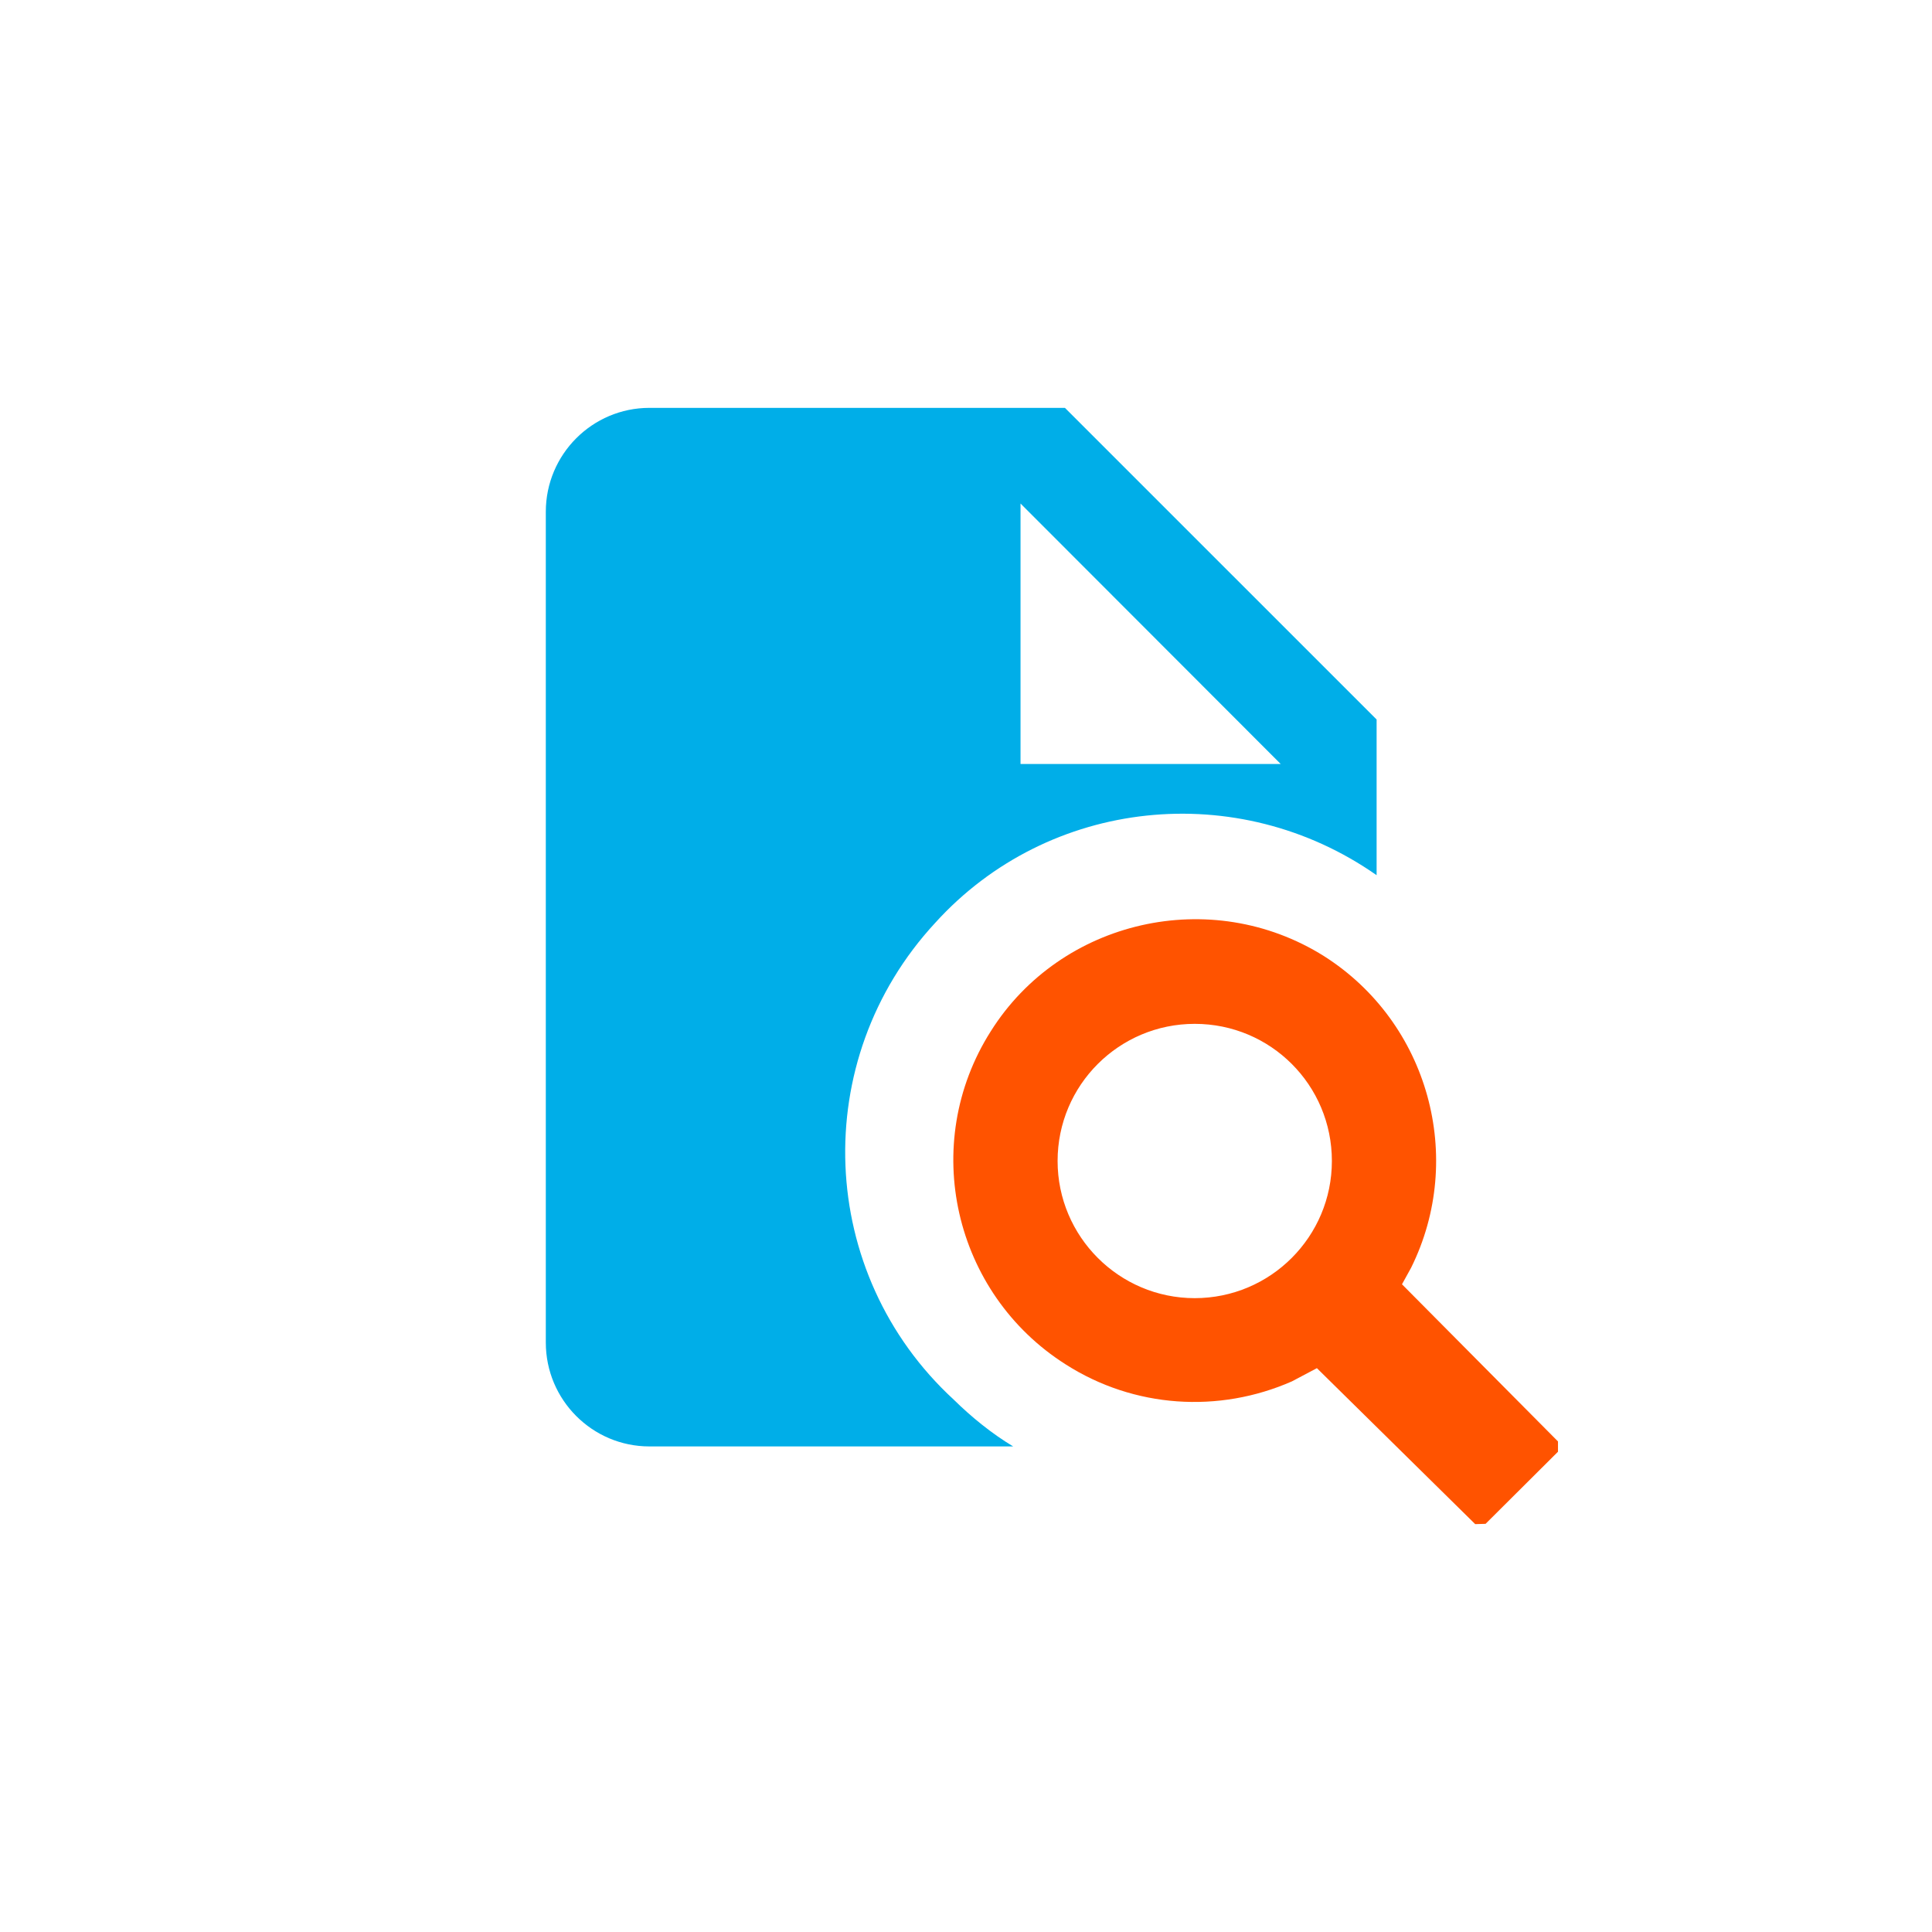 <?xml version="1.0" encoding="utf-8"?>
<!-- Generator: Adobe Illustrator 16.2.0, SVG Export Plug-In . SVG Version: 6.00 Build 0)  -->
<!DOCTYPE svg PUBLIC "-//W3C//DTD SVG 1.1//EN" "http://www.w3.org/Graphics/SVG/1.1/DTD/svg11.dtd">
<svg version="1.1" id="Layer_1" xmlns="http://www.w3.org/2000/svg" xmlns:xlink="http://www.w3.org/1999/xlink" x="0px" y="0px"
	 width="90px" height="90px" viewBox="0 0 90 90" enable-background="new 0 0 90 90" xml:space="preserve">
<path fill="#00AEE8" d="M25.426,62.541V23.84c0-2.673,2.167-4.84,4.826-4.84h19.357l14.519,14.518v7.252
	c-6.457-4.524-15.272-3.619-20.564,2.221c-5.922,6.401-5.511,16.341,0.864,22.209c0.836,0.821,1.767,1.577,2.769,2.18H30.252
	C27.593,67.381,25.426,65.214,25.426,62.541z M59.659,35.589L47.54,23.456v12.133H59.659z"/>
<path fill="#FF5300" d="M68.721,71l-7.375-7.266l-1.166,0.617c-3.4,1.494-7.348,1.248-10.541-0.795
	c-5.209-3.305-6.828-10.255-3.482-15.52c3.263-5.183,10.254-6.801,15.519-3.497c4.882,3.099,6.595,9.405,4.058,14.519l-0.424,0.769
	l7.267,7.321v0.479l-3.373,3.359L68.721,71z M62.044,54.083c0-3.537-2.853-6.388-6.388-6.388c-3.523,0-6.389,2.851-6.389,6.388
	c0,3.522,2.864,6.39,6.389,6.39C59.191,60.471,62.044,57.605,62.044,54.083z"/>
</svg>
